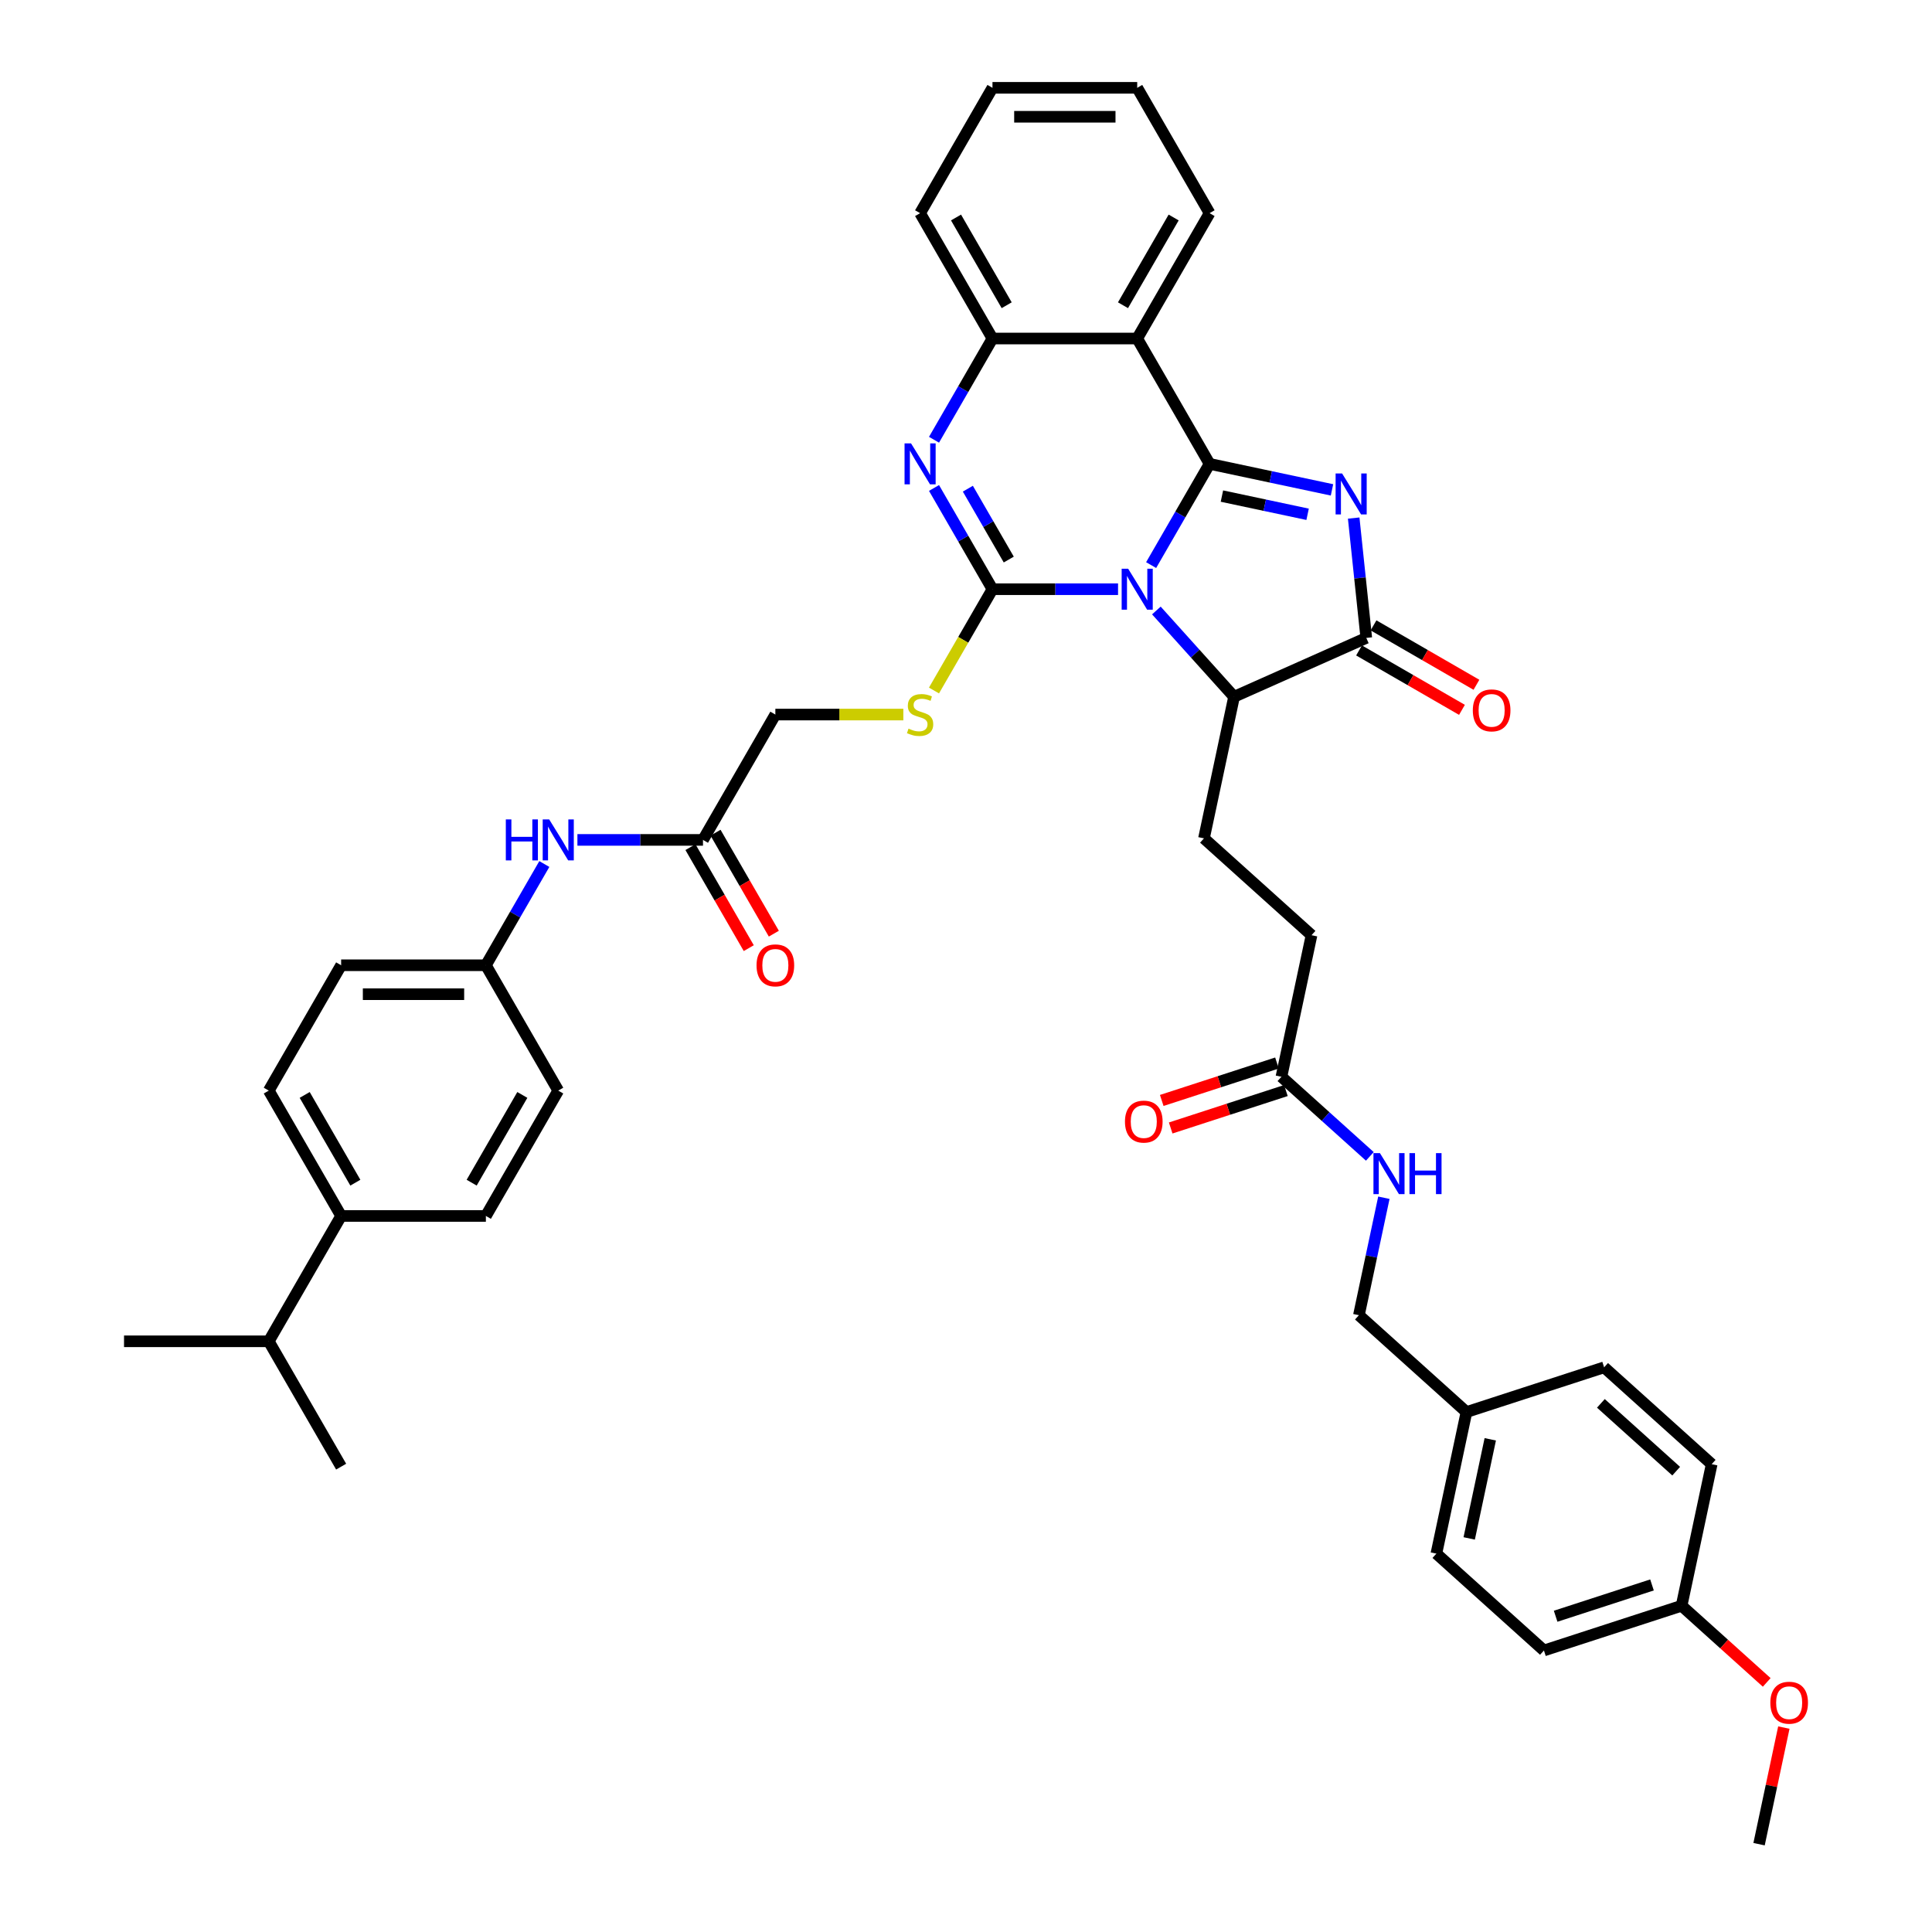 <?xml version='1.0' encoding='iso-8859-1'?>
<svg version='1.1' baseProfile='full'
              xmlns='http://www.w3.org/2000/svg'
                      xmlns:rdkit='http://www.rdkit.org/xml'
                      xmlns:xlink='http://www.w3.org/1999/xlink'
                  xml:space='preserve'
width='1000px' height='1000px' viewBox='0 0 1000 1000'>
<!-- END OF HEADER -->
<rect style='opacity:1.0;fill:#FFFFFF;stroke:none' width='1000' height='1000' x='0' y='0'> </rect>
<path class='bond-0' d='M 595.823,292.494 L 610.949,266.294' style='fill:none;fill-rule:evenodd;stroke:#0000FF;stroke-width:6px;stroke-linecap:butt;stroke-linejoin:miter;stroke-opacity:1' />
<path class='bond-0' d='M 610.949,266.294 L 626.076,240.095' style='fill:none;fill-rule:evenodd;stroke:#000000;stroke-width:6px;stroke-linecap:butt;stroke-linejoin:miter;stroke-opacity:1' />
<path class='bond-1' d='M 578.698,304.975 L 546.199,304.975' style='fill:none;fill-rule:evenodd;stroke:#0000FF;stroke-width:6px;stroke-linecap:butt;stroke-linejoin:miter;stroke-opacity:1' />
<path class='bond-1' d='M 546.199,304.975 L 513.7,304.975' style='fill:none;fill-rule:evenodd;stroke:#000000;stroke-width:6px;stroke-linecap:butt;stroke-linejoin:miter;stroke-opacity:1' />
<path class='bond-6' d='M 598.536,315.991 L 618.641,338.32' style='fill:none;fill-rule:evenodd;stroke:#0000FF;stroke-width:6px;stroke-linecap:butt;stroke-linejoin:miter;stroke-opacity:1' />
<path class='bond-6' d='M 618.641,338.32 L 638.746,360.649' style='fill:none;fill-rule:evenodd;stroke:#000000;stroke-width:6px;stroke-linecap:butt;stroke-linejoin:miter;stroke-opacity:1' />
<path class='bond-2' d='M 626.076,240.095 L 657.756,246.829' style='fill:none;fill-rule:evenodd;stroke:#000000;stroke-width:6px;stroke-linecap:butt;stroke-linejoin:miter;stroke-opacity:1' />
<path class='bond-2' d='M 657.756,246.829 L 689.437,253.563' style='fill:none;fill-rule:evenodd;stroke:#0000FF;stroke-width:6px;stroke-linecap:butt;stroke-linejoin:miter;stroke-opacity:1' />
<path class='bond-2' d='M 632.465,256.771 L 654.641,261.485' style='fill:none;fill-rule:evenodd;stroke:#000000;stroke-width:6px;stroke-linecap:butt;stroke-linejoin:miter;stroke-opacity:1' />
<path class='bond-2' d='M 654.641,261.485 L 676.817,266.199' style='fill:none;fill-rule:evenodd;stroke:#0000FF;stroke-width:6px;stroke-linecap:butt;stroke-linejoin:miter;stroke-opacity:1' />
<path class='bond-5' d='M 626.076,240.095 L 588.617,175.215' style='fill:none;fill-rule:evenodd;stroke:#000000;stroke-width:6px;stroke-linecap:butt;stroke-linejoin:miter;stroke-opacity:1' />
<path class='bond-3' d='M 513.7,304.975 L 498.574,278.776' style='fill:none;fill-rule:evenodd;stroke:#000000;stroke-width:6px;stroke-linecap:butt;stroke-linejoin:miter;stroke-opacity:1' />
<path class='bond-3' d='M 498.574,278.776 L 483.447,252.576' style='fill:none;fill-rule:evenodd;stroke:#0000FF;stroke-width:6px;stroke-linecap:butt;stroke-linejoin:miter;stroke-opacity:1' />
<path class='bond-3' d='M 522.138,289.624 L 511.55,271.284' style='fill:none;fill-rule:evenodd;stroke:#000000;stroke-width:6px;stroke-linecap:butt;stroke-linejoin:miter;stroke-opacity:1' />
<path class='bond-3' d='M 511.55,271.284 L 500.961,252.944' style='fill:none;fill-rule:evenodd;stroke:#0000FF;stroke-width:6px;stroke-linecap:butt;stroke-linejoin:miter;stroke-opacity:1' />
<path class='bond-8' d='M 513.7,304.975 L 498.565,331.19' style='fill:none;fill-rule:evenodd;stroke:#000000;stroke-width:6px;stroke-linecap:butt;stroke-linejoin:miter;stroke-opacity:1' />
<path class='bond-8' d='M 498.565,331.19 L 483.43,357.404' style='fill:none;fill-rule:evenodd;stroke:#CCCC00;stroke-width:6px;stroke-linecap:butt;stroke-linejoin:miter;stroke-opacity:1' />
<path class='bond-41' d='M 700.667,268.152 L 703.927,299.165' style='fill:none;fill-rule:evenodd;stroke:#0000FF;stroke-width:6px;stroke-linecap:butt;stroke-linejoin:miter;stroke-opacity:1' />
<path class='bond-41' d='M 703.927,299.165 L 707.187,330.178' style='fill:none;fill-rule:evenodd;stroke:#000000;stroke-width:6px;stroke-linecap:butt;stroke-linejoin:miter;stroke-opacity:1' />
<path class='bond-7' d='M 483.447,227.614 L 498.574,201.414' style='fill:none;fill-rule:evenodd;stroke:#0000FF;stroke-width:6px;stroke-linecap:butt;stroke-linejoin:miter;stroke-opacity:1' />
<path class='bond-7' d='M 498.574,201.414 L 513.7,175.215' style='fill:none;fill-rule:evenodd;stroke:#000000;stroke-width:6px;stroke-linecap:butt;stroke-linejoin:miter;stroke-opacity:1' />
<path class='bond-4' d='M 707.187,330.178 L 638.746,360.649' style='fill:none;fill-rule:evenodd;stroke:#000000;stroke-width:6px;stroke-linecap:butt;stroke-linejoin:miter;stroke-opacity:1' />
<path class='bond-12' d='M 703.441,336.666 L 730.075,352.043' style='fill:none;fill-rule:evenodd;stroke:#000000;stroke-width:6px;stroke-linecap:butt;stroke-linejoin:miter;stroke-opacity:1' />
<path class='bond-12' d='M 730.075,352.043 L 756.709,367.42' style='fill:none;fill-rule:evenodd;stroke:#FF0000;stroke-width:6px;stroke-linecap:butt;stroke-linejoin:miter;stroke-opacity:1' />
<path class='bond-12' d='M 710.932,323.69 L 737.566,339.067' style='fill:none;fill-rule:evenodd;stroke:#000000;stroke-width:6px;stroke-linecap:butt;stroke-linejoin:miter;stroke-opacity:1' />
<path class='bond-12' d='M 737.566,339.067 L 764.2,354.444' style='fill:none;fill-rule:evenodd;stroke:#FF0000;stroke-width:6px;stroke-linecap:butt;stroke-linejoin:miter;stroke-opacity:1' />
<path class='bond-24' d='M 588.617,175.215 L 626.076,110.335' style='fill:none;fill-rule:evenodd;stroke:#000000;stroke-width:6px;stroke-linecap:butt;stroke-linejoin:miter;stroke-opacity:1' />
<path class='bond-24' d='M 581.26,157.991 L 607.481,112.575' style='fill:none;fill-rule:evenodd;stroke:#000000;stroke-width:6px;stroke-linecap:butt;stroke-linejoin:miter;stroke-opacity:1' />
<path class='bond-42' d='M 588.617,175.215 L 513.7,175.215' style='fill:none;fill-rule:evenodd;stroke:#000000;stroke-width:6px;stroke-linecap:butt;stroke-linejoin:miter;stroke-opacity:1' />
<path class='bond-9' d='M 638.746,360.649 L 623.17,433.929' style='fill:none;fill-rule:evenodd;stroke:#000000;stroke-width:6px;stroke-linecap:butt;stroke-linejoin:miter;stroke-opacity:1' />
<path class='bond-34' d='M 513.7,175.215 L 476.241,110.335' style='fill:none;fill-rule:evenodd;stroke:#000000;stroke-width:6px;stroke-linecap:butt;stroke-linejoin:miter;stroke-opacity:1' />
<path class='bond-34' d='M 521.057,157.991 L 494.836,112.575' style='fill:none;fill-rule:evenodd;stroke:#000000;stroke-width:6px;stroke-linecap:butt;stroke-linejoin:miter;stroke-opacity:1' />
<path class='bond-18' d='M 467.566,369.855 L 434.445,369.855' style='fill:none;fill-rule:evenodd;stroke:#CCCC00;stroke-width:6px;stroke-linecap:butt;stroke-linejoin:miter;stroke-opacity:1' />
<path class='bond-18' d='M 434.445,369.855 L 401.324,369.855' style='fill:none;fill-rule:evenodd;stroke:#000000;stroke-width:6px;stroke-linecap:butt;stroke-linejoin:miter;stroke-opacity:1' />
<path class='bond-19' d='M 623.17,433.929 L 678.845,484.059' style='fill:none;fill-rule:evenodd;stroke:#000000;stroke-width:6px;stroke-linecap:butt;stroke-linejoin:miter;stroke-opacity:1' />
<path class='bond-10' d='M 363.866,434.735 L 401.324,369.855' style='fill:none;fill-rule:evenodd;stroke:#000000;stroke-width:6px;stroke-linecap:butt;stroke-linejoin:miter;stroke-opacity:1' />
<path class='bond-13' d='M 363.866,434.735 L 331.367,434.735' style='fill:none;fill-rule:evenodd;stroke:#000000;stroke-width:6px;stroke-linecap:butt;stroke-linejoin:miter;stroke-opacity:1' />
<path class='bond-13' d='M 331.367,434.735 L 298.868,434.735' style='fill:none;fill-rule:evenodd;stroke:#0000FF;stroke-width:6px;stroke-linecap:butt;stroke-linejoin:miter;stroke-opacity:1' />
<path class='bond-16' d='M 357.378,438.481 L 372.469,464.621' style='fill:none;fill-rule:evenodd;stroke:#000000;stroke-width:6px;stroke-linecap:butt;stroke-linejoin:miter;stroke-opacity:1' />
<path class='bond-16' d='M 372.469,464.621 L 387.561,490.76' style='fill:none;fill-rule:evenodd;stroke:#FF0000;stroke-width:6px;stroke-linecap:butt;stroke-linejoin:miter;stroke-opacity:1' />
<path class='bond-16' d='M 370.354,430.99 L 385.445,457.129' style='fill:none;fill-rule:evenodd;stroke:#000000;stroke-width:6px;stroke-linecap:butt;stroke-linejoin:miter;stroke-opacity:1' />
<path class='bond-16' d='M 385.445,457.129 L 400.537,483.269' style='fill:none;fill-rule:evenodd;stroke:#FF0000;stroke-width:6px;stroke-linecap:butt;stroke-linejoin:miter;stroke-opacity:1' />
<path class='bond-11' d='M 663.268,557.339 L 678.845,484.059' style='fill:none;fill-rule:evenodd;stroke:#000000;stroke-width:6px;stroke-linecap:butt;stroke-linejoin:miter;stroke-opacity:1' />
<path class='bond-14' d='M 663.268,557.339 L 686.146,577.938' style='fill:none;fill-rule:evenodd;stroke:#000000;stroke-width:6px;stroke-linecap:butt;stroke-linejoin:miter;stroke-opacity:1' />
<path class='bond-14' d='M 686.146,577.938 L 709.024,598.537' style='fill:none;fill-rule:evenodd;stroke:#0000FF;stroke-width:6px;stroke-linecap:butt;stroke-linejoin:miter;stroke-opacity:1' />
<path class='bond-17' d='M 660.953,550.214 L 631.134,559.903' style='fill:none;fill-rule:evenodd;stroke:#000000;stroke-width:6px;stroke-linecap:butt;stroke-linejoin:miter;stroke-opacity:1' />
<path class='bond-17' d='M 631.134,559.903 L 601.315,569.591' style='fill:none;fill-rule:evenodd;stroke:#FF0000;stroke-width:6px;stroke-linecap:butt;stroke-linejoin:miter;stroke-opacity:1' />
<path class='bond-17' d='M 665.583,564.464 L 635.764,574.153' style='fill:none;fill-rule:evenodd;stroke:#000000;stroke-width:6px;stroke-linecap:butt;stroke-linejoin:miter;stroke-opacity:1' />
<path class='bond-17' d='M 635.764,574.153 L 605.945,583.841' style='fill:none;fill-rule:evenodd;stroke:#FF0000;stroke-width:6px;stroke-linecap:butt;stroke-linejoin:miter;stroke-opacity:1' />
<path class='bond-22' d='M 281.743,447.217 L 266.616,473.416' style='fill:none;fill-rule:evenodd;stroke:#0000FF;stroke-width:6px;stroke-linecap:butt;stroke-linejoin:miter;stroke-opacity:1' />
<path class='bond-22' d='M 266.616,473.416 L 251.49,499.615' style='fill:none;fill-rule:evenodd;stroke:#000000;stroke-width:6px;stroke-linecap:butt;stroke-linejoin:miter;stroke-opacity:1' />
<path class='bond-23' d='M 716.29,619.949 L 709.828,650.349' style='fill:none;fill-rule:evenodd;stroke:#0000FF;stroke-width:6px;stroke-linecap:butt;stroke-linejoin:miter;stroke-opacity:1' />
<path class='bond-23' d='M 709.828,650.349 L 703.367,680.748' style='fill:none;fill-rule:evenodd;stroke:#000000;stroke-width:6px;stroke-linecap:butt;stroke-linejoin:miter;stroke-opacity:1' />
<path class='bond-15' d='M 176.573,629.376 L 139.114,564.496' style='fill:none;fill-rule:evenodd;stroke:#000000;stroke-width:6px;stroke-linecap:butt;stroke-linejoin:miter;stroke-opacity:1' />
<path class='bond-15' d='M 183.93,612.152 L 157.709,566.736' style='fill:none;fill-rule:evenodd;stroke:#000000;stroke-width:6px;stroke-linecap:butt;stroke-linejoin:miter;stroke-opacity:1' />
<path class='bond-26' d='M 176.573,629.376 L 139.114,694.256' style='fill:none;fill-rule:evenodd;stroke:#000000;stroke-width:6px;stroke-linecap:butt;stroke-linejoin:miter;stroke-opacity:1' />
<path class='bond-44' d='M 176.573,629.376 L 251.49,629.376' style='fill:none;fill-rule:evenodd;stroke:#000000;stroke-width:6px;stroke-linecap:butt;stroke-linejoin:miter;stroke-opacity:1' />
<path class='bond-20' d='M 139.114,564.496 L 176.573,499.615' style='fill:none;fill-rule:evenodd;stroke:#000000;stroke-width:6px;stroke-linecap:butt;stroke-linejoin:miter;stroke-opacity:1' />
<path class='bond-21' d='M 251.49,629.376 L 288.949,564.496' style='fill:none;fill-rule:evenodd;stroke:#000000;stroke-width:6px;stroke-linecap:butt;stroke-linejoin:miter;stroke-opacity:1' />
<path class='bond-21' d='M 244.133,612.152 L 270.354,566.736' style='fill:none;fill-rule:evenodd;stroke:#000000;stroke-width:6px;stroke-linecap:butt;stroke-linejoin:miter;stroke-opacity:1' />
<path class='bond-28' d='M 251.49,499.615 L 288.949,564.496' style='fill:none;fill-rule:evenodd;stroke:#000000;stroke-width:6px;stroke-linecap:butt;stroke-linejoin:miter;stroke-opacity:1' />
<path class='bond-29' d='M 251.49,499.615 L 176.573,499.615' style='fill:none;fill-rule:evenodd;stroke:#000000;stroke-width:6px;stroke-linecap:butt;stroke-linejoin:miter;stroke-opacity:1' />
<path class='bond-29' d='M 240.252,514.599 L 187.81,514.599' style='fill:none;fill-rule:evenodd;stroke:#000000;stroke-width:6px;stroke-linecap:butt;stroke-linejoin:miter;stroke-opacity:1' />
<path class='bond-25' d='M 703.367,680.748 L 759.041,730.877' style='fill:none;fill-rule:evenodd;stroke:#000000;stroke-width:6px;stroke-linecap:butt;stroke-linejoin:miter;stroke-opacity:1' />
<path class='bond-39' d='M 626.076,110.335 L 588.617,45.455' style='fill:none;fill-rule:evenodd;stroke:#000000;stroke-width:6px;stroke-linecap:butt;stroke-linejoin:miter;stroke-opacity:1' />
<path class='bond-30' d='M 759.041,730.877 L 830.291,707.727' style='fill:none;fill-rule:evenodd;stroke:#000000;stroke-width:6px;stroke-linecap:butt;stroke-linejoin:miter;stroke-opacity:1' />
<path class='bond-31' d='M 759.041,730.877 L 743.465,804.157' style='fill:none;fill-rule:evenodd;stroke:#000000;stroke-width:6px;stroke-linecap:butt;stroke-linejoin:miter;stroke-opacity:1' />
<path class='bond-31' d='M 771.36,744.985 L 760.457,796.281' style='fill:none;fill-rule:evenodd;stroke:#000000;stroke-width:6px;stroke-linecap:butt;stroke-linejoin:miter;stroke-opacity:1' />
<path class='bond-36' d='M 139.114,694.256 L 64.197,694.256' style='fill:none;fill-rule:evenodd;stroke:#000000;stroke-width:6px;stroke-linecap:butt;stroke-linejoin:miter;stroke-opacity:1' />
<path class='bond-37' d='M 139.114,694.256 L 176.573,759.136' style='fill:none;fill-rule:evenodd;stroke:#000000;stroke-width:6px;stroke-linecap:butt;stroke-linejoin:miter;stroke-opacity:1' />
<path class='bond-27' d='M 870.389,831.136 L 799.139,854.287' style='fill:none;fill-rule:evenodd;stroke:#000000;stroke-width:6px;stroke-linecap:butt;stroke-linejoin:miter;stroke-opacity:1' />
<path class='bond-27' d='M 855.072,820.359 L 805.196,836.564' style='fill:none;fill-rule:evenodd;stroke:#000000;stroke-width:6px;stroke-linecap:butt;stroke-linejoin:miter;stroke-opacity:1' />
<path class='bond-35' d='M 870.389,831.136 L 892.42,850.973' style='fill:none;fill-rule:evenodd;stroke:#000000;stroke-width:6px;stroke-linecap:butt;stroke-linejoin:miter;stroke-opacity:1' />
<path class='bond-35' d='M 892.42,850.973 L 914.451,870.81' style='fill:none;fill-rule:evenodd;stroke:#FF0000;stroke-width:6px;stroke-linecap:butt;stroke-linejoin:miter;stroke-opacity:1' />
<path class='bond-45' d='M 870.389,831.136 L 885.965,757.856' style='fill:none;fill-rule:evenodd;stroke:#000000;stroke-width:6px;stroke-linecap:butt;stroke-linejoin:miter;stroke-opacity:1' />
<path class='bond-32' d='M 830.291,707.727 L 885.965,757.856' style='fill:none;fill-rule:evenodd;stroke:#000000;stroke-width:6px;stroke-linecap:butt;stroke-linejoin:miter;stroke-opacity:1' />
<path class='bond-32' d='M 828.616,726.381 L 867.588,761.472' style='fill:none;fill-rule:evenodd;stroke:#000000;stroke-width:6px;stroke-linecap:butt;stroke-linejoin:miter;stroke-opacity:1' />
<path class='bond-33' d='M 743.465,804.157 L 799.139,854.287' style='fill:none;fill-rule:evenodd;stroke:#000000;stroke-width:6px;stroke-linecap:butt;stroke-linejoin:miter;stroke-opacity:1' />
<path class='bond-40' d='M 476.241,110.335 L 513.7,45.455' style='fill:none;fill-rule:evenodd;stroke:#000000;stroke-width:6px;stroke-linecap:butt;stroke-linejoin:miter;stroke-opacity:1' />
<path class='bond-38' d='M 923.315,894.196 L 916.901,924.371' style='fill:none;fill-rule:evenodd;stroke:#FF0000;stroke-width:6px;stroke-linecap:butt;stroke-linejoin:miter;stroke-opacity:1' />
<path class='bond-38' d='M 916.901,924.371 L 910.487,954.545' style='fill:none;fill-rule:evenodd;stroke:#000000;stroke-width:6px;stroke-linecap:butt;stroke-linejoin:miter;stroke-opacity:1' />
<path class='bond-43' d='M 588.617,45.455 L 513.7,45.455' style='fill:none;fill-rule:evenodd;stroke:#000000;stroke-width:6px;stroke-linecap:butt;stroke-linejoin:miter;stroke-opacity:1' />
<path class='bond-43' d='M 577.379,60.438 L 524.937,60.438' style='fill:none;fill-rule:evenodd;stroke:#000000;stroke-width:6px;stroke-linecap:butt;stroke-linejoin:miter;stroke-opacity:1' />
<path  class='atom-0' d='M 583.927 294.367
L 590.88 305.604
Q 591.569 306.713, 592.678 308.721
Q 593.786 310.729, 593.846 310.849
L 593.846 294.367
L 596.663 294.367
L 596.663 315.583
L 593.756 315.583
L 586.295 303.297
Q 585.426 301.859, 584.497 300.21
Q 583.598 298.562, 583.328 298.053
L 583.328 315.583
L 580.571 315.583
L 580.571 294.367
L 583.927 294.367
' fill='#0000FF'/>
<path  class='atom-3' d='M 694.666 245.063
L 701.618 256.3
Q 702.307 257.409, 703.416 259.417
Q 704.525 261.425, 704.585 261.545
L 704.585 245.063
L 707.402 245.063
L 707.402 266.279
L 704.495 266.279
L 697.033 253.993
Q 696.164 252.555, 695.235 250.906
Q 694.336 249.258, 694.066 248.749
L 694.066 266.279
L 691.31 266.279
L 691.31 245.063
L 694.666 245.063
' fill='#0000FF'/>
<path  class='atom-4' d='M 471.552 229.487
L 478.504 240.724
Q 479.193 241.833, 480.302 243.841
Q 481.411 245.849, 481.471 245.968
L 481.471 229.487
L 484.287 229.487
L 484.287 250.703
L 481.381 250.703
L 473.919 238.417
Q 473.05 236.978, 472.121 235.33
Q 471.222 233.682, 470.952 233.173
L 470.952 250.703
L 468.195 250.703
L 468.195 229.487
L 471.552 229.487
' fill='#0000FF'/>
<path  class='atom-9' d='M 470.248 377.137
Q 470.488 377.227, 471.477 377.647
Q 472.466 378.066, 473.544 378.336
Q 474.653 378.576, 475.732 378.576
Q 477.74 378.576, 478.908 377.617
Q 480.077 376.628, 480.077 374.92
Q 480.077 373.751, 479.478 373.032
Q 478.908 372.313, 478.009 371.923
Q 477.11 371.533, 475.612 371.084
Q 473.724 370.514, 472.585 369.975
Q 471.477 369.436, 470.668 368.297
Q 469.888 367.158, 469.888 365.24
Q 469.888 362.573, 471.686 360.925
Q 473.514 359.277, 477.11 359.277
Q 479.568 359.277, 482.355 360.446
L 481.665 362.753
Q 479.118 361.704, 477.2 361.704
Q 475.133 361.704, 473.994 362.573
Q 472.855 363.412, 472.885 364.881
Q 472.885 366.019, 473.454 366.709
Q 474.054 367.398, 474.893 367.788
Q 475.762 368.177, 477.2 368.627
Q 479.118 369.226, 480.257 369.825
Q 481.396 370.425, 482.205 371.653
Q 483.044 372.852, 483.044 374.92
Q 483.044 377.856, 481.066 379.445
Q 479.118 381.003, 475.852 381.003
Q 473.964 381.003, 472.525 380.583
Q 471.117 380.194, 469.439 379.505
L 470.248 377.137
' fill='#CCCC00'/>
<path  class='atom-13' d='M 762.328 367.696
Q 762.328 362.602, 764.845 359.755
Q 767.362 356.908, 772.067 356.908
Q 776.772 356.908, 779.289 359.755
Q 781.806 362.602, 781.806 367.696
Q 781.806 372.851, 779.259 375.787
Q 776.712 378.694, 772.067 378.694
Q 767.392 378.694, 764.845 375.787
Q 762.328 372.881, 762.328 367.696
M 772.067 376.297
Q 775.303 376.297, 777.041 374.139
Q 778.809 371.952, 778.809 367.696
Q 778.809 363.531, 777.041 361.433
Q 775.303 359.306, 772.067 359.306
Q 768.83 359.306, 767.062 361.403
Q 765.324 363.501, 765.324 367.696
Q 765.324 371.982, 767.062 374.139
Q 768.83 376.297, 772.067 376.297
' fill='#FF0000'/>
<path  class='atom-14' d='M 261.814 424.127
L 264.69 424.127
L 264.69 433.147
L 275.538 433.147
L 275.538 424.127
L 278.415 424.127
L 278.415 445.344
L 275.538 445.344
L 275.538 435.544
L 264.69 435.544
L 264.69 445.344
L 261.814 445.344
L 261.814 424.127
' fill='#0000FF'/>
<path  class='atom-14' d='M 284.259 424.127
L 291.211 435.365
Q 291.9 436.473, 293.009 438.481
Q 294.118 440.489, 294.178 440.609
L 294.178 424.127
L 296.995 424.127
L 296.995 445.344
L 294.088 445.344
L 286.626 433.057
Q 285.757 431.619, 284.828 429.971
Q 283.929 428.322, 283.659 427.813
L 283.659 445.344
L 280.902 445.344
L 280.902 424.127
L 284.259 424.127
' fill='#0000FF'/>
<path  class='atom-15' d='M 714.253 596.86
L 721.205 608.097
Q 721.894 609.206, 723.003 611.214
Q 724.112 613.222, 724.172 613.342
L 724.172 596.86
L 726.989 596.86
L 726.989 618.076
L 724.082 618.076
L 716.62 605.79
Q 715.751 604.352, 714.822 602.703
Q 713.923 601.055, 713.654 600.546
L 713.654 618.076
L 710.897 618.076
L 710.897 596.86
L 714.253 596.86
' fill='#0000FF'/>
<path  class='atom-15' d='M 729.536 596.86
L 732.413 596.86
L 732.413 605.88
L 743.261 605.88
L 743.261 596.86
L 746.138 596.86
L 746.138 618.076
L 743.261 618.076
L 743.261 608.277
L 732.413 608.277
L 732.413 618.076
L 729.536 618.076
L 729.536 596.86
' fill='#0000FF'/>
<path  class='atom-17' d='M 391.585 499.675
Q 391.585 494.581, 394.102 491.734
Q 396.619 488.887, 401.324 488.887
Q 406.029 488.887, 408.546 491.734
Q 411.063 494.581, 411.063 499.675
Q 411.063 504.83, 408.516 507.766
Q 405.969 510.673, 401.324 510.673
Q 396.649 510.673, 394.102 507.766
Q 391.585 504.86, 391.585 499.675
M 401.324 508.276
Q 404.561 508.276, 406.299 506.118
Q 408.067 503.931, 408.067 499.675
Q 408.067 495.51, 406.299 493.412
Q 404.561 491.285, 401.324 491.285
Q 398.088 491.285, 396.32 493.382
Q 394.582 495.48, 394.582 499.675
Q 394.582 503.961, 396.32 506.118
Q 398.088 508.276, 401.324 508.276
' fill='#FF0000'/>
<path  class='atom-18' d='M 582.279 580.549
Q 582.279 575.455, 584.796 572.608
Q 587.313 569.761, 592.018 569.761
Q 596.723 569.761, 599.24 572.608
Q 601.757 575.455, 601.757 580.549
Q 601.757 585.704, 599.21 588.64
Q 596.663 591.547, 592.018 591.547
Q 587.343 591.547, 584.796 588.64
Q 582.279 585.734, 582.279 580.549
M 592.018 589.15
Q 595.254 589.15, 596.992 586.992
Q 598.76 584.805, 598.76 580.549
Q 598.76 576.384, 596.992 574.286
Q 595.254 572.159, 592.018 572.159
Q 588.782 572.159, 587.013 574.256
Q 585.275 576.354, 585.275 580.549
Q 585.275 584.835, 587.013 586.992
Q 588.782 589.15, 592.018 589.15
' fill='#FF0000'/>
<path  class='atom-36' d='M 916.324 881.325
Q 916.324 876.231, 918.842 873.384
Q 921.359 870.537, 926.064 870.537
Q 930.768 870.537, 933.286 873.384
Q 935.803 876.231, 935.803 881.325
Q 935.803 886.48, 933.256 889.416
Q 930.708 892.323, 926.064 892.323
Q 921.389 892.323, 918.842 889.416
Q 916.324 886.51, 916.324 881.325
M 926.064 889.926
Q 929.3 889.926, 931.038 887.768
Q 932.806 885.581, 932.806 881.325
Q 932.806 877.16, 931.038 875.062
Q 929.3 872.935, 926.064 872.935
Q 922.827 872.935, 921.059 875.032
Q 919.321 877.13, 919.321 881.325
Q 919.321 885.611, 921.059 887.768
Q 922.827 889.926, 926.064 889.926
' fill='#FF0000'/>
</svg>
